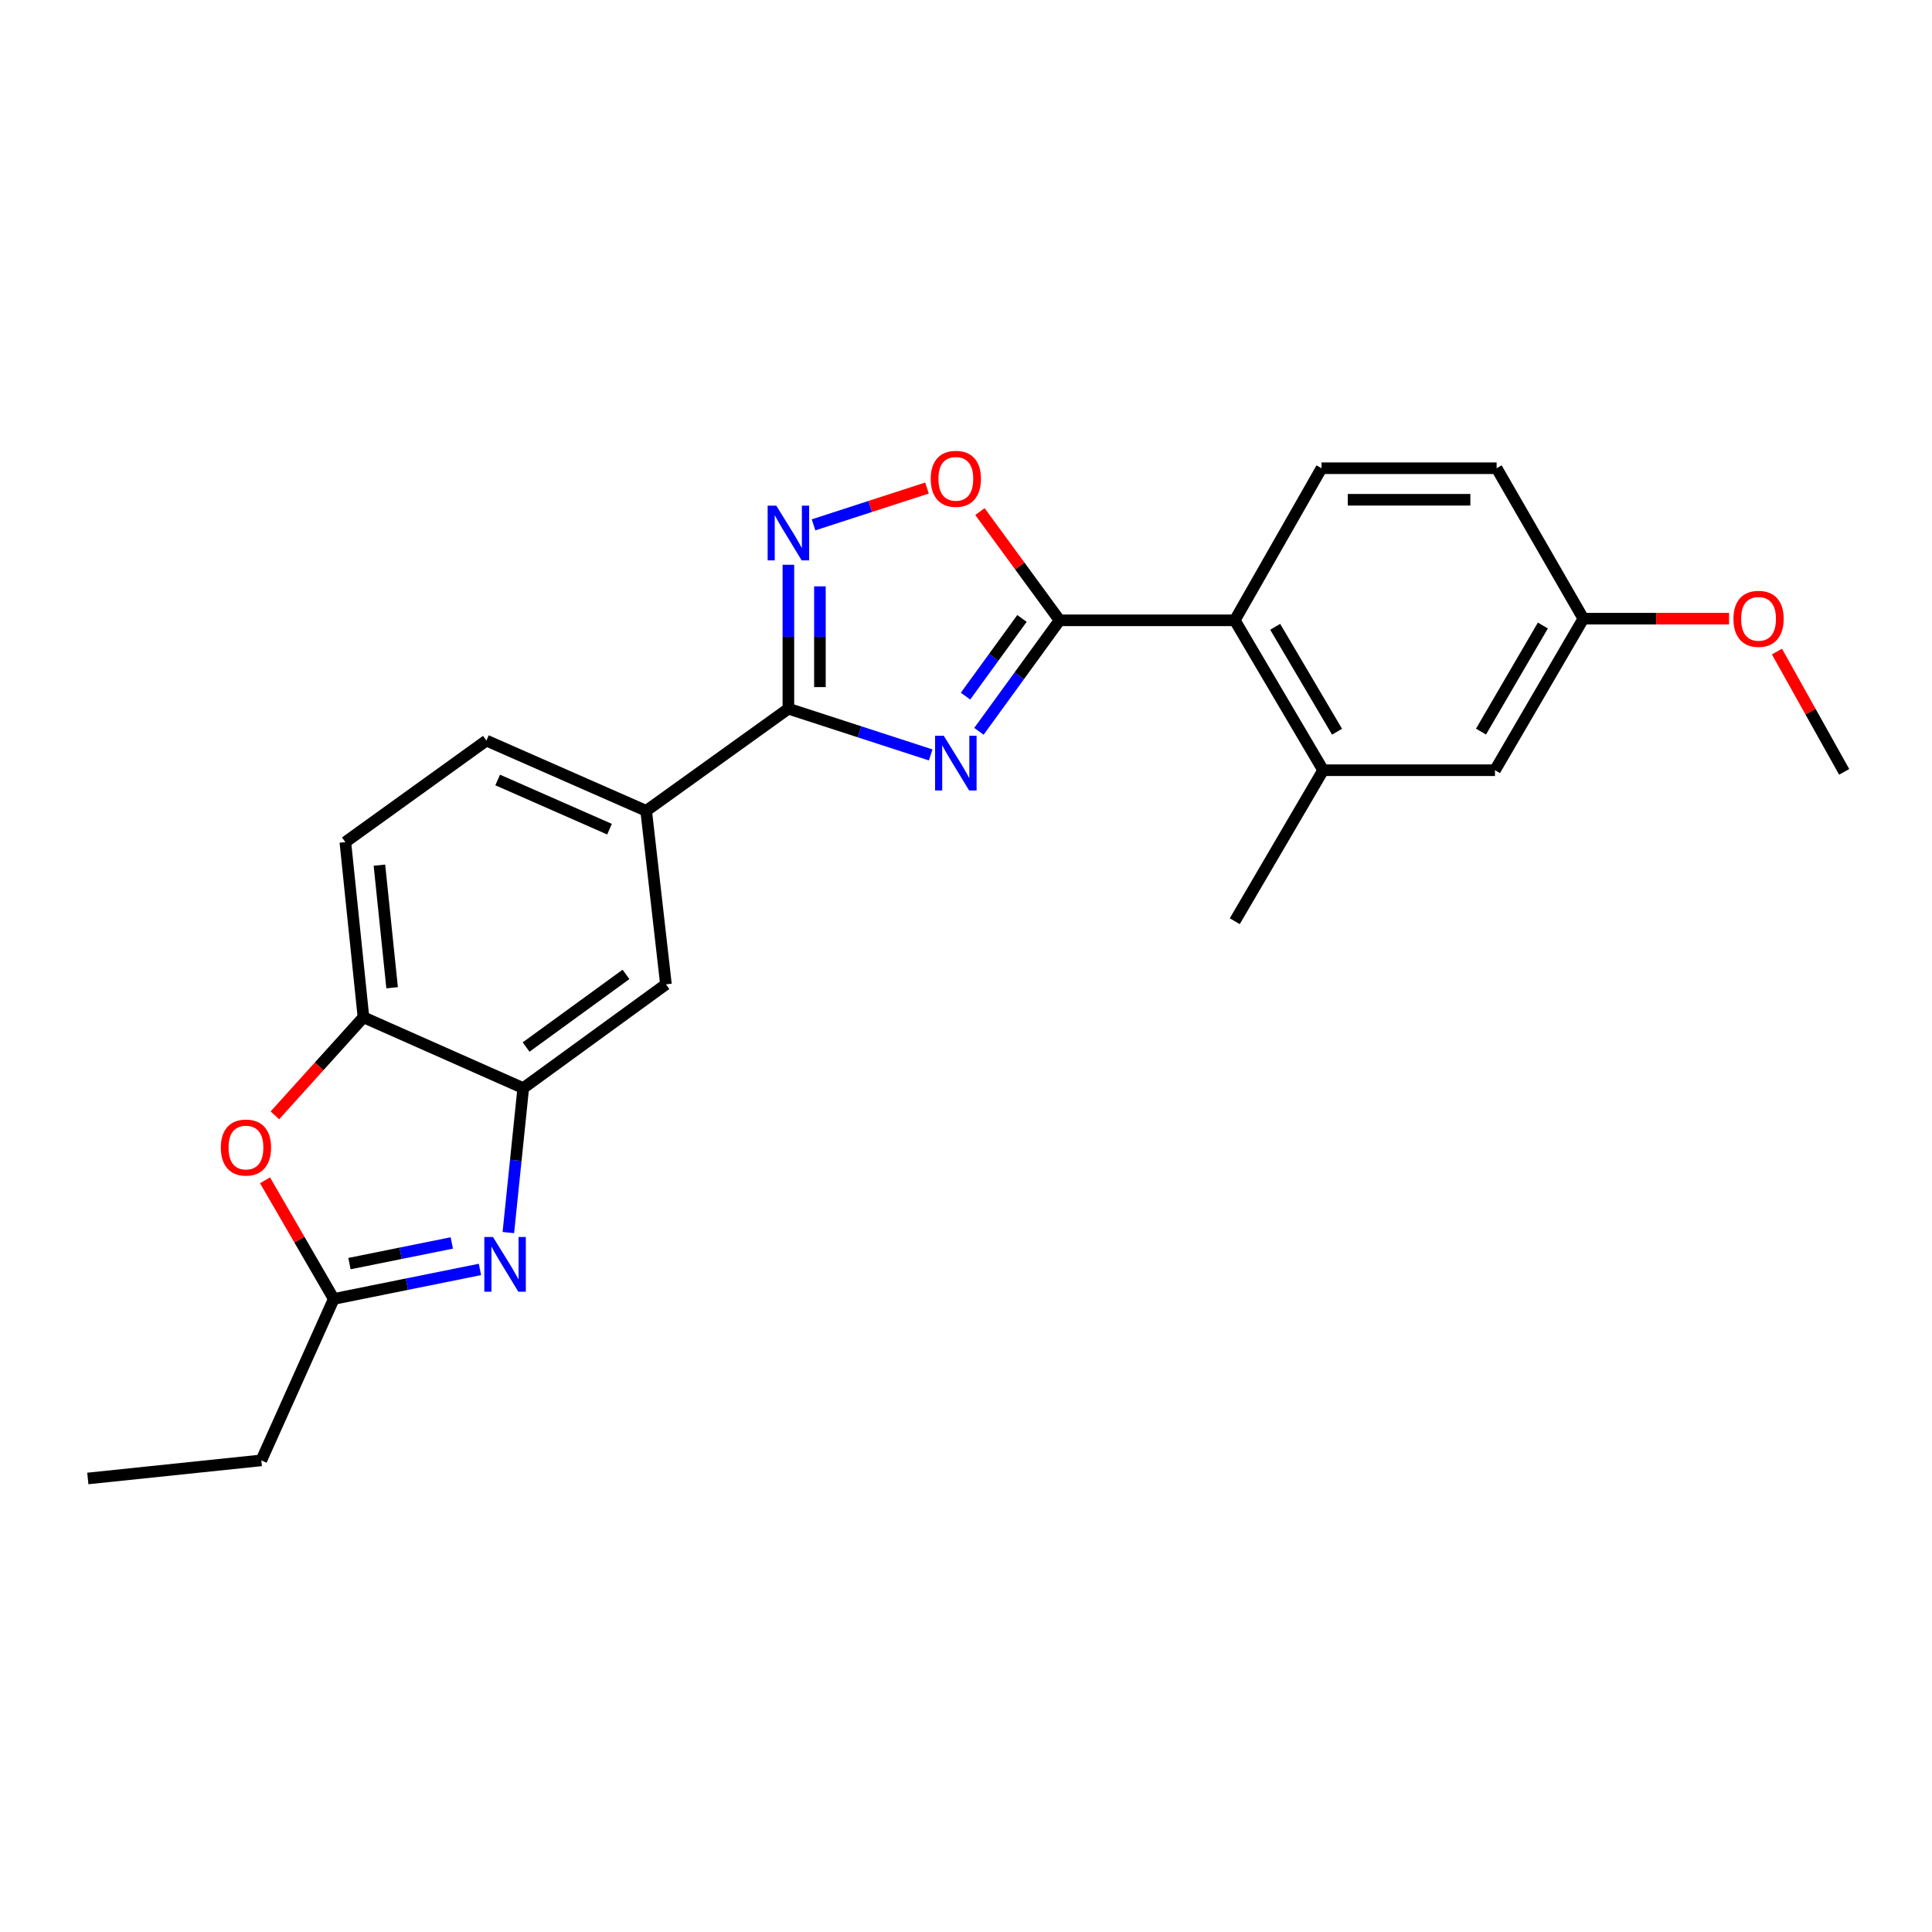 <?xml version='1.0' encoding='iso-8859-1'?>
<svg version='1.1' baseProfile='full'
              xmlns='http://www.w3.org/2000/svg'
                      xmlns:rdkit='http://www.rdkit.org/xml'
                      xmlns:xlink='http://www.w3.org/1999/xlink'
                  xml:space='preserve'
width='1000px' height='1000px' viewBox='0 0 1000 1000'>
<!-- END OF HEADER -->
<rect style='opacity:1.0;fill:#FFFFFF;stroke:none' width='1000' height='1000' x='0' y='0'> </rect>
<path class='bond-0' d='M 506.689,378.53 L 527.563,349.804' style='fill:none;fill-rule:evenodd;stroke:#0000FF;stroke-width:6px;stroke-linecap:butt;stroke-linejoin:miter;stroke-opacity:1' />
<path class='bond-0' d='M 527.563,349.804 L 548.437,321.077' style='fill:none;fill-rule:evenodd;stroke:#000000;stroke-width:6px;stroke-linecap:butt;stroke-linejoin:miter;stroke-opacity:1' />
<path class='bond-0' d='M 499.748,360.318 L 514.36,340.21' style='fill:none;fill-rule:evenodd;stroke:#0000FF;stroke-width:6px;stroke-linecap:butt;stroke-linejoin:miter;stroke-opacity:1' />
<path class='bond-0' d='M 514.36,340.21 L 528.971,320.101' style='fill:none;fill-rule:evenodd;stroke:#000000;stroke-width:6px;stroke-linecap:butt;stroke-linejoin:miter;stroke-opacity:1' />
<path class='bond-1' d='M 481.723,390.745 L 444.895,378.783' style='fill:none;fill-rule:evenodd;stroke:#0000FF;stroke-width:6px;stroke-linecap:butt;stroke-linejoin:miter;stroke-opacity:1' />
<path class='bond-1' d='M 444.895,378.783 L 408.068,366.821' style='fill:none;fill-rule:evenodd;stroke:#000000;stroke-width:6px;stroke-linecap:butt;stroke-linejoin:miter;stroke-opacity:1' />
<path class='bond-4' d='M 548.437,321.077 L 527.826,292.934' style='fill:none;fill-rule:evenodd;stroke:#000000;stroke-width:6px;stroke-linecap:butt;stroke-linejoin:miter;stroke-opacity:1' />
<path class='bond-4' d='M 527.826,292.934 L 507.215,264.792' style='fill:none;fill-rule:evenodd;stroke:#FF0000;stroke-width:6px;stroke-linecap:butt;stroke-linejoin:miter;stroke-opacity:1' />
<path class='bond-8' d='M 548.437,321.077 L 639.117,321.077' style='fill:none;fill-rule:evenodd;stroke:#000000;stroke-width:6px;stroke-linecap:butt;stroke-linejoin:miter;stroke-opacity:1' />
<path class='bond-2' d='M 408.068,366.821 L 408.068,329.57' style='fill:none;fill-rule:evenodd;stroke:#000000;stroke-width:6px;stroke-linecap:butt;stroke-linejoin:miter;stroke-opacity:1' />
<path class='bond-2' d='M 408.068,329.57 L 408.068,292.319' style='fill:none;fill-rule:evenodd;stroke:#0000FF;stroke-width:6px;stroke-linecap:butt;stroke-linejoin:miter;stroke-opacity:1' />
<path class='bond-2' d='M 424.389,355.645 L 424.389,329.57' style='fill:none;fill-rule:evenodd;stroke:#000000;stroke-width:6px;stroke-linecap:butt;stroke-linejoin:miter;stroke-opacity:1' />
<path class='bond-2' d='M 424.389,329.57 L 424.389,303.495' style='fill:none;fill-rule:evenodd;stroke:#0000FF;stroke-width:6px;stroke-linecap:butt;stroke-linejoin:miter;stroke-opacity:1' />
<path class='bond-10' d='M 408.068,366.821 L 334.461,419.691' style='fill:none;fill-rule:evenodd;stroke:#000000;stroke-width:6px;stroke-linecap:butt;stroke-linejoin:miter;stroke-opacity:1' />
<path class='bond-24' d='M 421.086,271.662 L 450.446,262.134' style='fill:none;fill-rule:evenodd;stroke:#0000FF;stroke-width:6px;stroke-linecap:butt;stroke-linejoin:miter;stroke-opacity:1' />
<path class='bond-24' d='M 450.446,262.134 L 479.805,252.607' style='fill:none;fill-rule:evenodd;stroke:#FF0000;stroke-width:6px;stroke-linecap:butt;stroke-linejoin:miter;stroke-opacity:1' />
<path class='bond-3' d='M 263.121,637.978 L 266.974,600.592' style='fill:none;fill-rule:evenodd;stroke:#0000FF;stroke-width:6px;stroke-linecap:butt;stroke-linejoin:miter;stroke-opacity:1' />
<path class='bond-3' d='M 266.974,600.592 L 270.828,563.206' style='fill:none;fill-rule:evenodd;stroke:#000000;stroke-width:6px;stroke-linecap:butt;stroke-linejoin:miter;stroke-opacity:1' />
<path class='bond-6' d='M 248.424,657.055 L 210.591,664.692' style='fill:none;fill-rule:evenodd;stroke:#0000FF;stroke-width:6px;stroke-linecap:butt;stroke-linejoin:miter;stroke-opacity:1' />
<path class='bond-6' d='M 210.591,664.692 L 172.757,672.329' style='fill:none;fill-rule:evenodd;stroke:#000000;stroke-width:6px;stroke-linecap:butt;stroke-linejoin:miter;stroke-opacity:1' />
<path class='bond-6' d='M 233.844,643.348 L 207.361,648.694' style='fill:none;fill-rule:evenodd;stroke:#0000FF;stroke-width:6px;stroke-linecap:butt;stroke-linejoin:miter;stroke-opacity:1' />
<path class='bond-6' d='M 207.361,648.694 L 180.878,654.04' style='fill:none;fill-rule:evenodd;stroke:#000000;stroke-width:6px;stroke-linecap:butt;stroke-linejoin:miter;stroke-opacity:1' />
<path class='bond-5' d='M 270.828,563.206 L 344.689,509.492' style='fill:none;fill-rule:evenodd;stroke:#000000;stroke-width:6px;stroke-linecap:butt;stroke-linejoin:miter;stroke-opacity:1' />
<path class='bond-5' d='M 272.308,541.949 L 324.01,504.35' style='fill:none;fill-rule:evenodd;stroke:#000000;stroke-width:6px;stroke-linecap:butt;stroke-linejoin:miter;stroke-opacity:1' />
<path class='bond-25' d='M 270.828,563.206 L 188.126,526.538' style='fill:none;fill-rule:evenodd;stroke:#000000;stroke-width:6px;stroke-linecap:butt;stroke-linejoin:miter;stroke-opacity:1' />
<path class='bond-19' d='M 172.757,672.329 L 135.256,755.883' style='fill:none;fill-rule:evenodd;stroke:#000000;stroke-width:6px;stroke-linecap:butt;stroke-linejoin:miter;stroke-opacity:1' />
<path class='bond-27' d='M 172.757,672.329 L 154.964,641.622' style='fill:none;fill-rule:evenodd;stroke:#000000;stroke-width:6px;stroke-linecap:butt;stroke-linejoin:miter;stroke-opacity:1' />
<path class='bond-27' d='M 154.964,641.622 L 137.17,610.916' style='fill:none;fill-rule:evenodd;stroke:#FF0000;stroke-width:6px;stroke-linecap:butt;stroke-linejoin:miter;stroke-opacity:1' />
<path class='bond-7' d='M 142.285,577.301 L 165.205,551.919' style='fill:none;fill-rule:evenodd;stroke:#FF0000;stroke-width:6px;stroke-linecap:butt;stroke-linejoin:miter;stroke-opacity:1' />
<path class='bond-7' d='M 165.205,551.919 L 188.126,526.538' style='fill:none;fill-rule:evenodd;stroke:#000000;stroke-width:6px;stroke-linecap:butt;stroke-linejoin:miter;stroke-opacity:1' />
<path class='bond-11' d='M 639.117,321.077 L 684.861,398.664' style='fill:none;fill-rule:evenodd;stroke:#000000;stroke-width:6px;stroke-linecap:butt;stroke-linejoin:miter;stroke-opacity:1' />
<path class='bond-11' d='M 660.038,324.426 L 692.059,378.737' style='fill:none;fill-rule:evenodd;stroke:#000000;stroke-width:6px;stroke-linecap:butt;stroke-linejoin:miter;stroke-opacity:1' />
<path class='bond-13' d='M 639.117,321.077 L 684.009,242.356' style='fill:none;fill-rule:evenodd;stroke:#000000;stroke-width:6px;stroke-linecap:butt;stroke-linejoin:miter;stroke-opacity:1' />
<path class='bond-9' d='M 188.126,526.538 L 178.751,435.885' style='fill:none;fill-rule:evenodd;stroke:#000000;stroke-width:6px;stroke-linecap:butt;stroke-linejoin:miter;stroke-opacity:1' />
<path class='bond-9' d='M 202.954,511.261 L 196.391,447.804' style='fill:none;fill-rule:evenodd;stroke:#000000;stroke-width:6px;stroke-linecap:butt;stroke-linejoin:miter;stroke-opacity:1' />
<path class='bond-12' d='M 334.461,419.691 L 344.689,509.492' style='fill:none;fill-rule:evenodd;stroke:#000000;stroke-width:6px;stroke-linecap:butt;stroke-linejoin:miter;stroke-opacity:1' />
<path class='bond-16' d='M 334.461,419.691 L 251.759,383.323' style='fill:none;fill-rule:evenodd;stroke:#000000;stroke-width:6px;stroke-linecap:butt;stroke-linejoin:miter;stroke-opacity:1' />
<path class='bond-16' d='M 315.486,429.176 L 257.595,403.718' style='fill:none;fill-rule:evenodd;stroke:#000000;stroke-width:6px;stroke-linecap:butt;stroke-linejoin:miter;stroke-opacity:1' />
<path class='bond-14' d='M 684.861,398.664 L 773.801,398.664' style='fill:none;fill-rule:evenodd;stroke:#000000;stroke-width:6px;stroke-linecap:butt;stroke-linejoin:miter;stroke-opacity:1' />
<path class='bond-21' d='M 684.861,398.664 L 639.117,476.814' style='fill:none;fill-rule:evenodd;stroke:#000000;stroke-width:6px;stroke-linecap:butt;stroke-linejoin:miter;stroke-opacity:1' />
<path class='bond-18' d='M 684.009,242.356 L 774.653,242.356' style='fill:none;fill-rule:evenodd;stroke:#000000;stroke-width:6px;stroke-linecap:butt;stroke-linejoin:miter;stroke-opacity:1' />
<path class='bond-18' d='M 697.605,258.677 L 761.056,258.677' style='fill:none;fill-rule:evenodd;stroke:#000000;stroke-width:6px;stroke-linecap:butt;stroke-linejoin:miter;stroke-opacity:1' />
<path class='bond-26' d='M 773.801,398.664 L 819.545,320.224' style='fill:none;fill-rule:evenodd;stroke:#000000;stroke-width:6px;stroke-linecap:butt;stroke-linejoin:miter;stroke-opacity:1' />
<path class='bond-26' d='M 766.564,378.676 L 798.584,323.769' style='fill:none;fill-rule:evenodd;stroke:#000000;stroke-width:6px;stroke-linecap:butt;stroke-linejoin:miter;stroke-opacity:1' />
<path class='bond-15' d='M 178.751,435.885 L 251.759,383.323' style='fill:none;fill-rule:evenodd;stroke:#000000;stroke-width:6px;stroke-linecap:butt;stroke-linejoin:miter;stroke-opacity:1' />
<path class='bond-17' d='M 819.545,320.224 L 774.653,242.356' style='fill:none;fill-rule:evenodd;stroke:#000000;stroke-width:6px;stroke-linecap:butt;stroke-linejoin:miter;stroke-opacity:1' />
<path class='bond-20' d='M 819.545,320.224 L 857.251,320.224' style='fill:none;fill-rule:evenodd;stroke:#000000;stroke-width:6px;stroke-linecap:butt;stroke-linejoin:miter;stroke-opacity:1' />
<path class='bond-20' d='M 857.251,320.224 L 894.958,320.224' style='fill:none;fill-rule:evenodd;stroke:#FF0000;stroke-width:6px;stroke-linecap:butt;stroke-linejoin:miter;stroke-opacity:1' />
<path class='bond-23' d='M 135.256,755.883 L 45.455,765.258' style='fill:none;fill-rule:evenodd;stroke:#000000;stroke-width:6px;stroke-linecap:butt;stroke-linejoin:miter;stroke-opacity:1' />
<path class='bond-22' d='M 919.745,337.255 L 937.145,368.386' style='fill:none;fill-rule:evenodd;stroke:#FF0000;stroke-width:6px;stroke-linecap:butt;stroke-linejoin:miter;stroke-opacity:1' />
<path class='bond-22' d='M 937.145,368.386 L 954.545,399.517' style='fill:none;fill-rule:evenodd;stroke:#000000;stroke-width:6px;stroke-linecap:butt;stroke-linejoin:miter;stroke-opacity:1' />
<path  class='atom-0' d='M 488.481 380.814
L 497.761 395.814
Q 498.681 397.294, 500.161 399.974
Q 501.641 402.654, 501.721 402.814
L 501.721 380.814
L 505.481 380.814
L 505.481 409.134
L 501.601 409.134
L 491.641 392.734
Q 490.481 390.814, 489.241 388.614
Q 488.041 386.414, 487.681 385.734
L 487.681 409.134
L 484.001 409.134
L 484.001 380.814
L 488.481 380.814
' fill='#0000FF'/>
<path  class='atom-3' d='M 401.808 261.726
L 411.088 276.726
Q 412.008 278.206, 413.488 280.886
Q 414.968 283.566, 415.048 283.726
L 415.048 261.726
L 418.808 261.726
L 418.808 290.046
L 414.928 290.046
L 404.968 273.646
Q 403.808 271.726, 402.568 269.526
Q 401.368 267.326, 401.008 266.646
L 401.008 290.046
L 397.328 290.046
L 397.328 261.726
L 401.808 261.726
' fill='#0000FF'/>
<path  class='atom-4' d='M 255.165 640.271
L 264.445 655.271
Q 265.365 656.751, 266.845 659.431
Q 268.325 662.111, 268.405 662.271
L 268.405 640.271
L 272.165 640.271
L 272.165 668.591
L 268.285 668.591
L 258.325 652.191
Q 257.165 650.271, 255.925 648.071
Q 254.725 645.871, 254.365 645.191
L 254.365 668.591
L 250.685 668.591
L 250.685 640.271
L 255.165 640.271
' fill='#0000FF'/>
<path  class='atom-5' d='M 481.741 247.84
Q 481.741 241.04, 485.101 237.24
Q 488.461 233.44, 494.741 233.44
Q 501.021 233.44, 504.381 237.24
Q 507.741 241.04, 507.741 247.84
Q 507.741 254.72, 504.341 258.64
Q 500.941 262.52, 494.741 262.52
Q 488.501 262.52, 485.101 258.64
Q 481.741 254.76, 481.741 247.84
M 494.741 259.32
Q 499.061 259.32, 501.381 256.44
Q 503.741 253.52, 503.741 247.84
Q 503.741 242.28, 501.381 239.48
Q 499.061 236.64, 494.741 236.64
Q 490.421 236.64, 488.061 239.44
Q 485.741 242.24, 485.741 247.84
Q 485.741 253.56, 488.061 256.44
Q 490.421 259.32, 494.741 259.32
' fill='#FF0000'/>
<path  class='atom-8' d='M 114.304 593.969
Q 114.304 587.169, 117.664 583.369
Q 121.024 579.569, 127.304 579.569
Q 133.584 579.569, 136.944 583.369
Q 140.304 587.169, 140.304 593.969
Q 140.304 600.849, 136.904 604.769
Q 133.504 608.649, 127.304 608.649
Q 121.064 608.649, 117.664 604.769
Q 114.304 600.889, 114.304 593.969
M 127.304 605.449
Q 131.624 605.449, 133.944 602.569
Q 136.304 599.649, 136.304 593.969
Q 136.304 588.409, 133.944 585.609
Q 131.624 582.769, 127.304 582.769
Q 122.984 582.769, 120.624 585.569
Q 118.304 588.369, 118.304 593.969
Q 118.304 599.689, 120.624 602.569
Q 122.984 605.449, 127.304 605.449
' fill='#FF0000'/>
<path  class='atom-21' d='M 897.225 320.304
Q 897.225 313.504, 900.585 309.704
Q 903.945 305.904, 910.225 305.904
Q 916.505 305.904, 919.865 309.704
Q 923.225 313.504, 923.225 320.304
Q 923.225 327.184, 919.825 331.104
Q 916.425 334.984, 910.225 334.984
Q 903.985 334.984, 900.585 331.104
Q 897.225 327.224, 897.225 320.304
M 910.225 331.784
Q 914.545 331.784, 916.865 328.904
Q 919.225 325.984, 919.225 320.304
Q 919.225 314.744, 916.865 311.944
Q 914.545 309.104, 910.225 309.104
Q 905.905 309.104, 903.545 311.904
Q 901.225 314.704, 901.225 320.304
Q 901.225 326.024, 903.545 328.904
Q 905.905 331.784, 910.225 331.784
' fill='#FF0000'/>
</svg>
